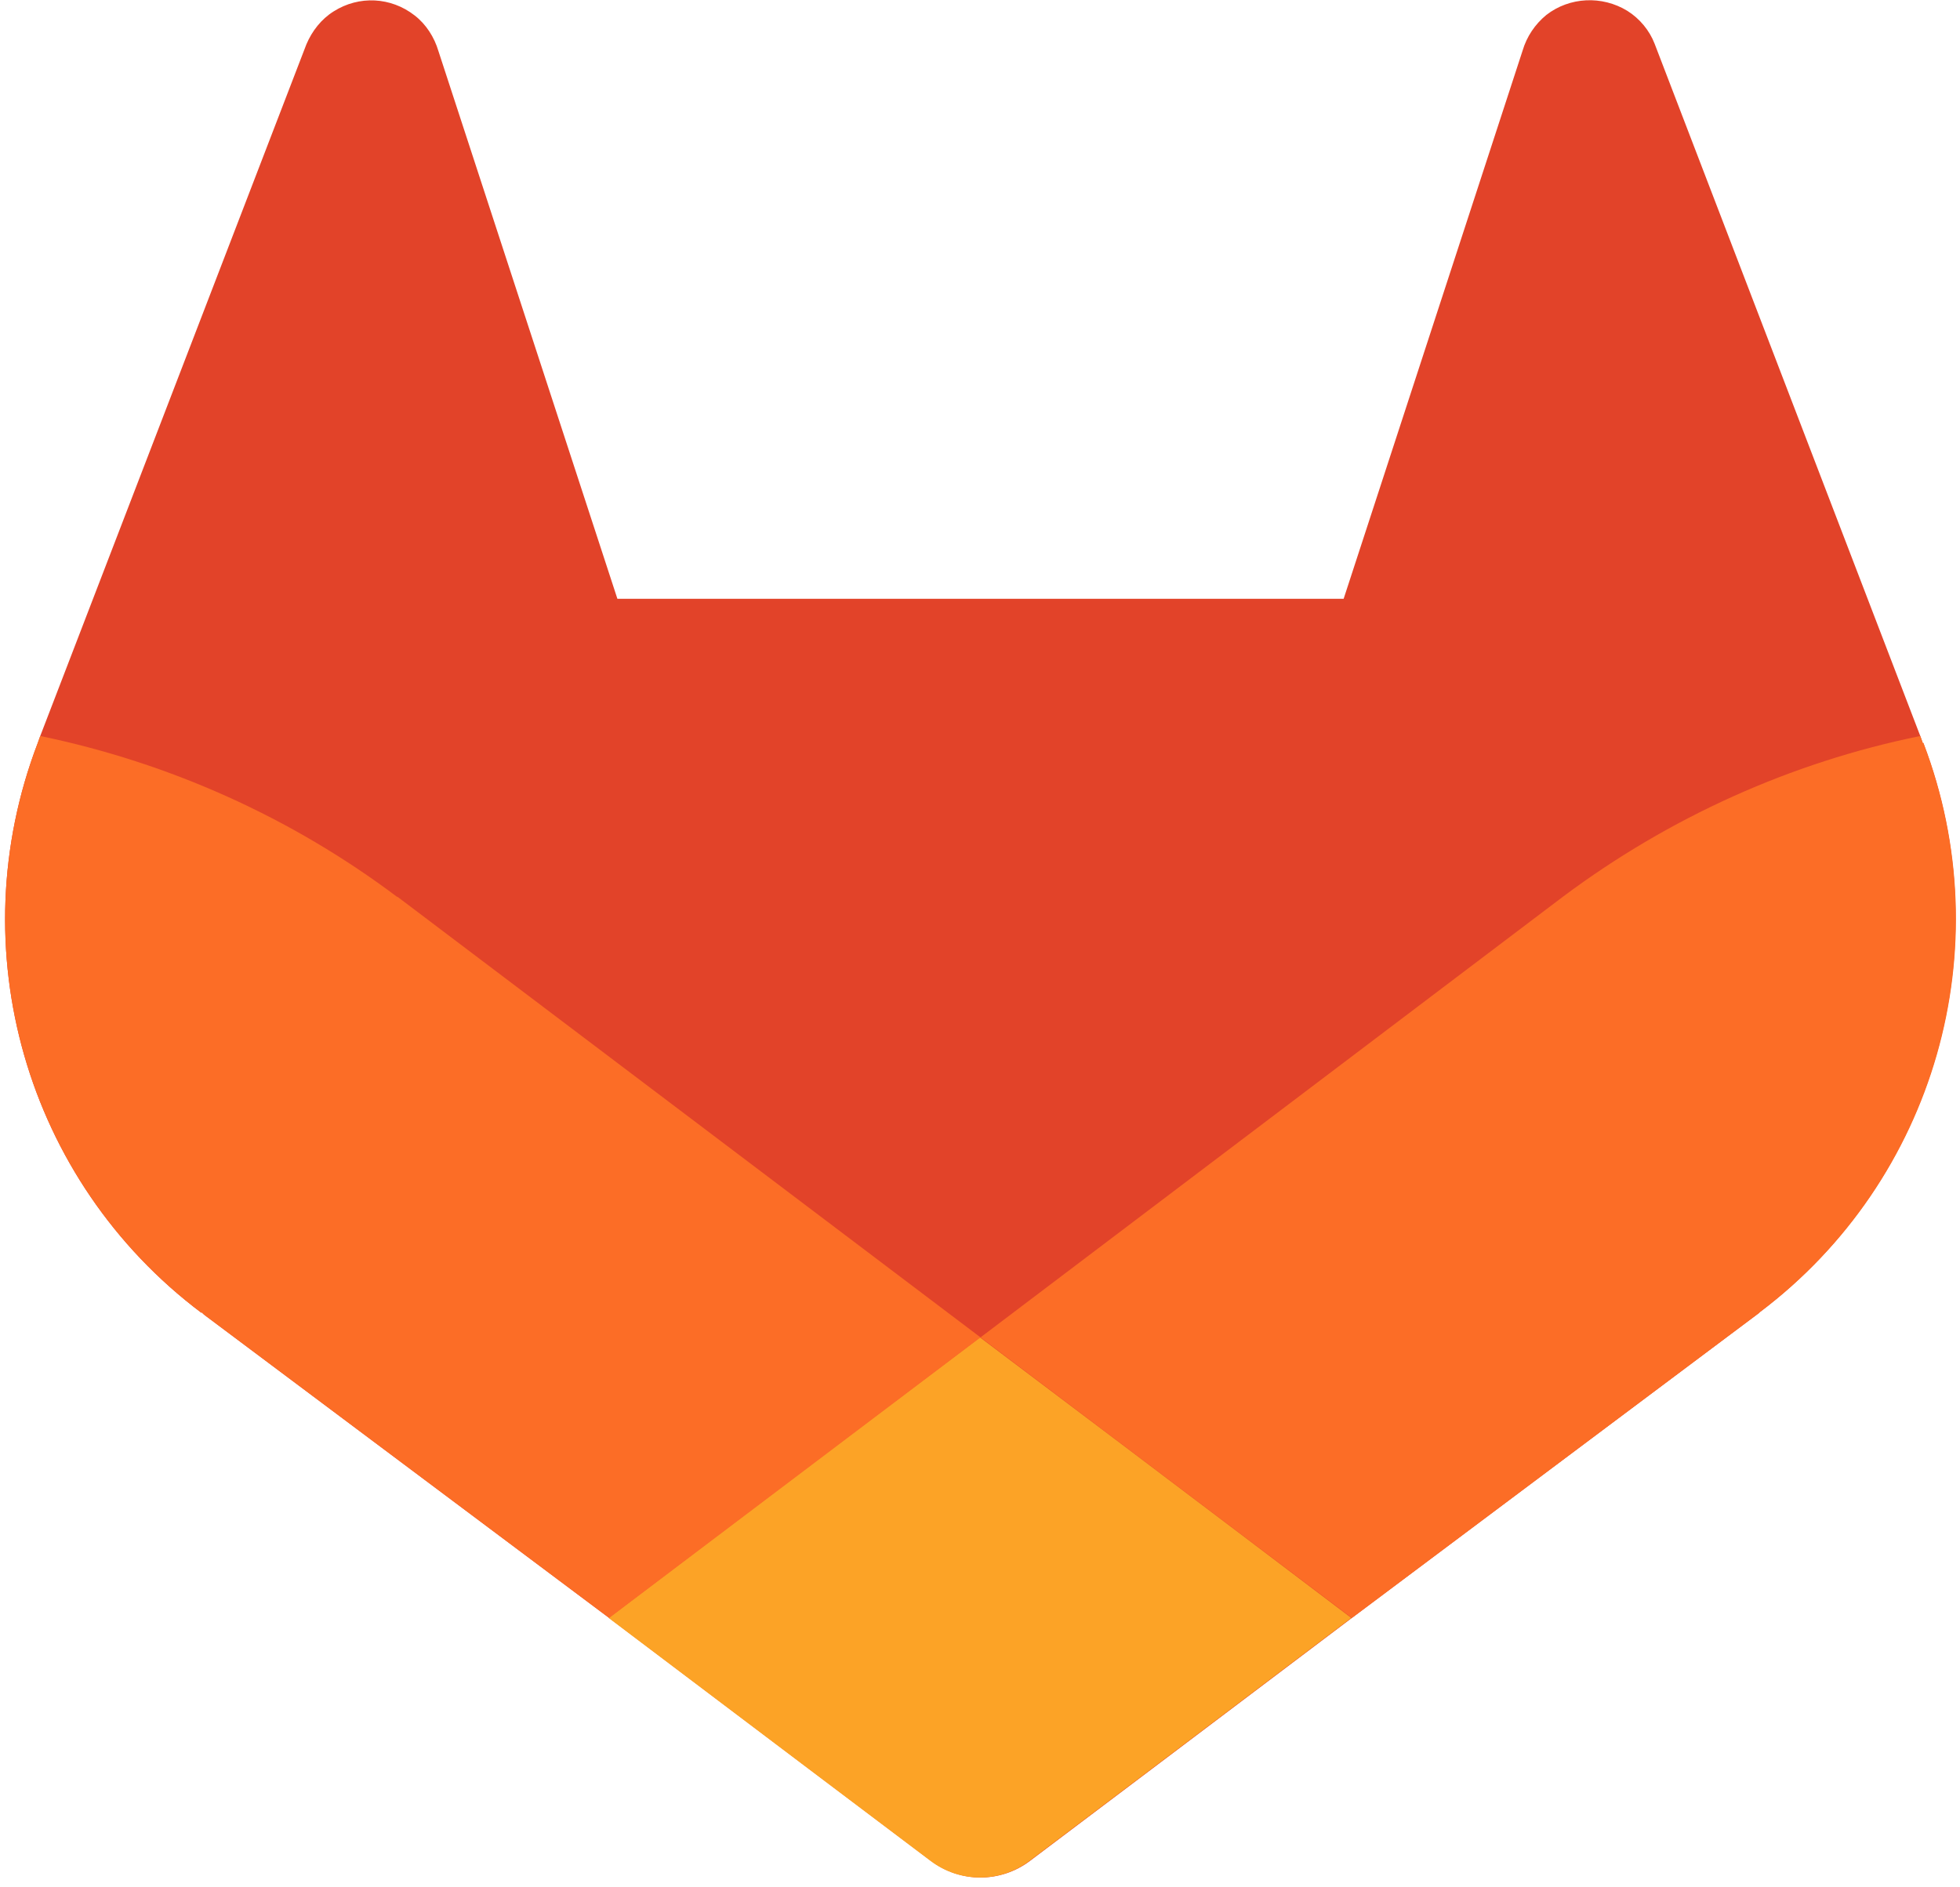 <?xml version="1.0" encoding="UTF-8"?>
<svg id="Capa_1" xmlns="http://www.w3.org/2000/svg" version="1.1" viewBox="0 0 380 365.9">
  <!-- Generator: Adobe Illustrator 29.1.0, SVG Export Plug-In . SVG Version: 2.1.0 Build 142)  -->
  <defs>
    <style>
      .st0 {
        fill: #fca326;
      }

      .st1 {
        fill: #fc6d26;
      }

      .st2 {
        fill: #e24329;
      }
    </style>
  </defs>
  <g id="LOGO">
    <path class="st2" d="M372.8,144.1l-.5-1.4L320.8,8.5c-1-2.6-2.9-4.9-5.3-6.4-4.9-3-11.2-2.7-15.7.8-2.2,1.8-3.8,4.2-4.6,6.9l-34.7,106.3H119.7L85,9.9c-.8-2.7-2.4-5.2-4.6-6.9-4.6-3.6-10.8-3.9-15.7-.8-2.4,1.5-4.2,3.8-5.3,6.4L7.8,142.7l-.5,1.4c-15.2,39.8-2.3,84.8,31.7,110.4h.2c0,.1.5.5.5.5l78.4,58.7,38.8,29.3,23.6,17.8c5.7,4.3,13.5,4.3,19.2,0l23.6-17.8,38.8-29.3,78.9-59.1.2-.2c33.9-25.6,46.8-70.6,31.7-110.3Z"/>
    <path class="st1" d="M372.8,144.1l-.5-1.4c-25.1,5.1-48.7,15.8-69.2,31.1l-113,85.5c38.5,29.1,72,54.4,72,54.4l78.9-59.1.2-.2c34-25.6,46.9-70.6,31.7-110.4Z"/>
    <path class="st0" d="M118,313.7l38.8,29.3,23.6,17.8c5.7,4.3,13.5,4.3,19.2,0l23.6-17.8,38.8-29.3s-33.5-25.4-72-54.4c-38.5,29-72,54.4-72,54.4Z"/>
    <path class="st1" d="M77,173.9c-20.5-15.4-44.1-26-69.2-31.2l-.5,1.4c-15.2,39.8-2.3,84.8,31.7,110.4h.2c0,.1.5.5.5.5l78.4,58.7s33.5-25.3,72-54.4l-113-85.4Z"/>
  </g>
</svg>